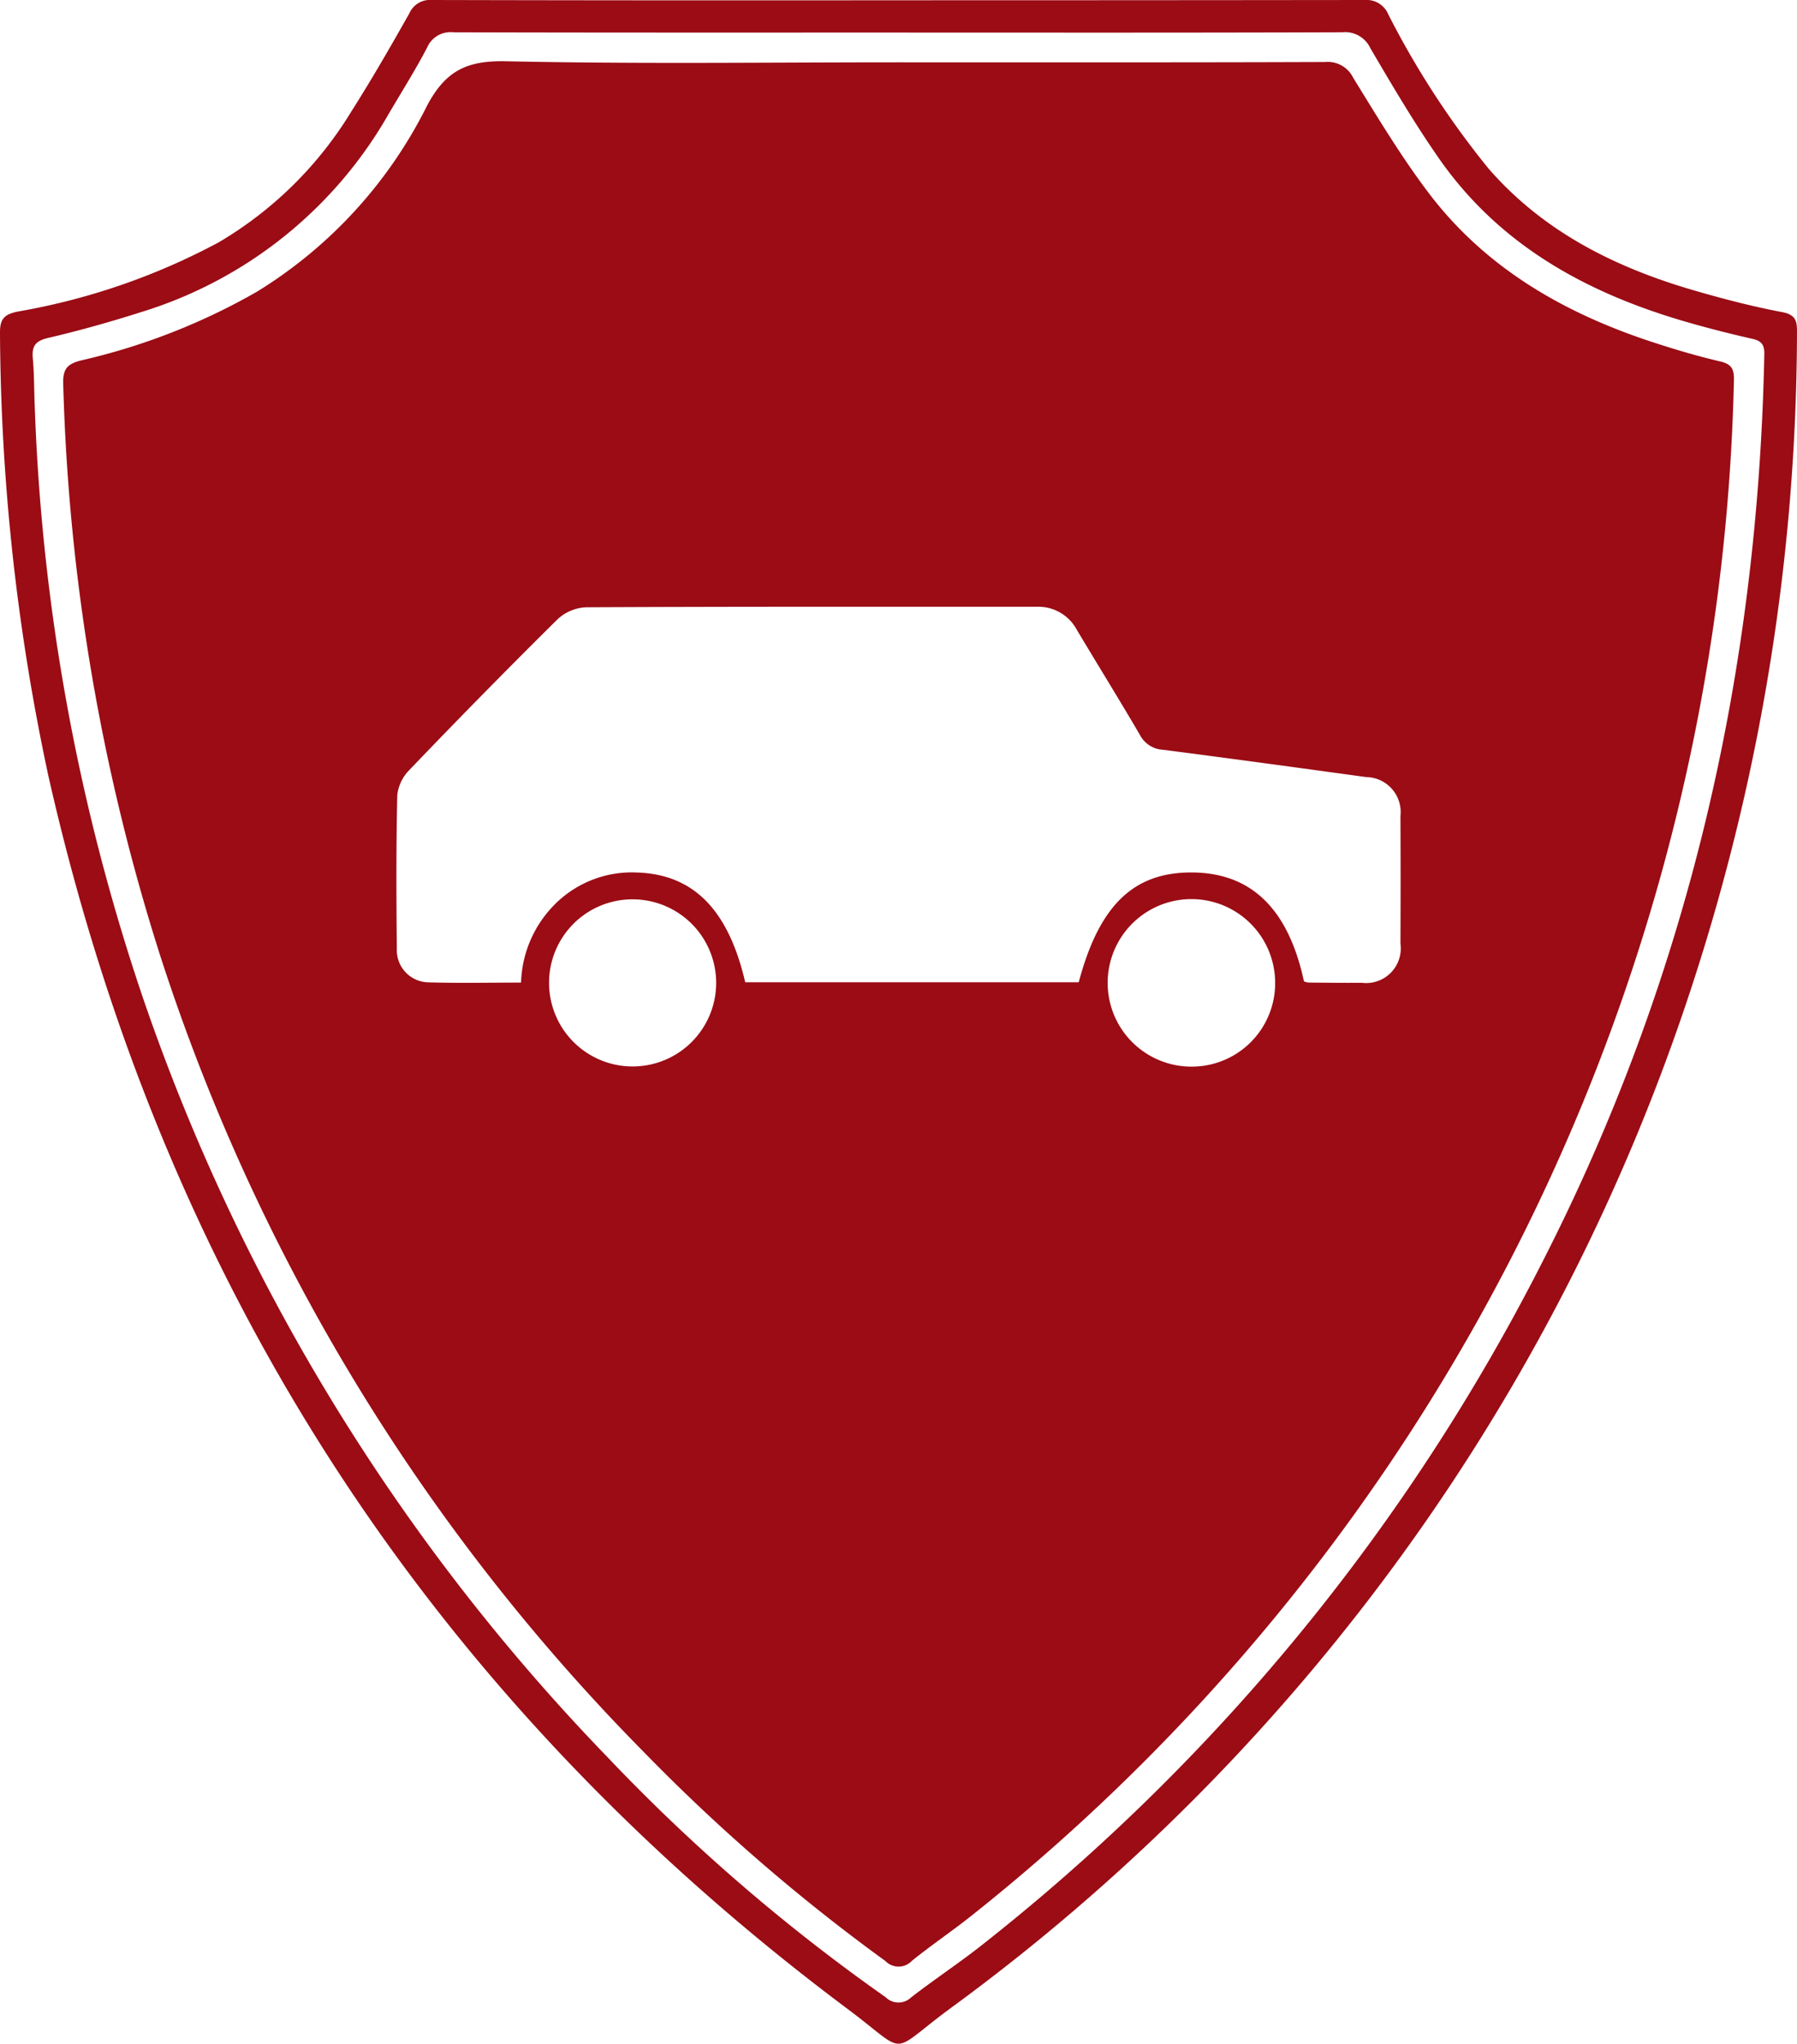 <svg xmlns="http://www.w3.org/2000/svg" width="135.382" height="153.933" viewBox="0 0 135.382 153.933">
  <g id="Grupo_225" data-name="Grupo 225" transform="translate(-667 -7060.997)">
    <g id="Grupo_221" data-name="Grupo 221" transform="translate(123.549)">
      <g id="Grupo_217" data-name="Grupo 217" transform="translate(543.451 7060.997)">
        <path id="Trazado_47" data-name="Trazado 47" d="M946.269.02q17.539,0,35.078-.02a1.774,1.774,0,0,1,1.777,1.1,65.425,65.425,0,0,0,7.554,11.609c4.157,4.769,9.55,7.444,15.493,9.171,2.179.633,4.386,1.207,6.613,1.628,1.072.2,1.131.721,1.122,1.578a159.471,159.471,0,0,1-7.919,49.193,154.919,154.919,0,0,1-55.948,77.054c-4.667,3.453-2.987,3.477-7.62.013q-47.238-35.314-60.248-92.9a162.488,162.488,0,0,1-3.646-33.341c-.015-1.061.294-1.425,1.346-1.639a50.01,50.01,0,0,0,15.123-5.209,28.775,28.775,0,0,0,9.968-9.809c1.545-2.429,2.984-4.929,4.4-7.438A1.7,1.7,0,0,1,911.07,0Q928.669.041,946.269.02Zm.031,2.432c-11.2,0-22.409.012-33.613-.021A1.93,1.93,0,0,0,910.695,3.6c-.884,1.687-1.9,3.3-2.869,4.947A32.375,32.375,0,0,1,889.183,23.5c-2.316.739-4.663,1.4-7.03,1.953-.986.229-1.242.636-1.155,1.558.1,1.089.093,2.189.134,3.284a155.587,155.587,0,0,0,8.2,44.975,153.8,153.8,0,0,0,34.933,57.052,139.783,139.783,0,0,0,20.981,18.109,1.369,1.369,0,0,0,1.912.023c1.763-1.367,3.633-2.6,5.382-3.982A154.532,154.532,0,0,0,994.8,94.906c10.927-21.42,16.162-44.244,16.645-68.221.014-.7-.2-1.005-.887-1.161q-2.432-.547-4.833-1.233c-7.568-2.166-14.219-5.775-18.822-12.4-1.848-2.66-3.5-5.465-5.138-8.261a2.092,2.092,0,0,0-2.1-1.2C968.546,2.47,957.423,2.455,946.3,2.453Z" transform="translate(-878.525 0)" fill="#9b0c15"/>
        <path id="Trazado_48" data-name="Trazado 48" d="M958.966,17.065c10.717,0,21.434.015,32.151-.024a2.13,2.13,0,0,1,2.108,1.182c1.808,2.931,3.587,5.9,5.659,8.643,4.287,5.672,10.188,9.066,16.842,11.255,1.694.557,3.41,1.065,5.144,1.472.861.2,1.065.575,1.041,1.412a151.985,151.985,0,0,1-57.368,115.6c-1.488,1.191-3.077,2.256-4.559,3.455a1.379,1.379,0,0,1-1.993.021,141.088,141.088,0,0,1-18.211-15.751,151.576,151.576,0,0,1-36.436-60,155.479,155.479,0,0,1-7.3-43.055c-.036-1.13.316-1.5,1.378-1.765a48.256,48.256,0,0,0,13.212-5.166,34.433,34.433,0,0,0,12.822-14.018c1.4-2.64,3.01-3.4,5.924-3.342C939.234,17.2,949.1,17.065,958.966,17.065ZM930.536,86.38a8.7,8.7,0,0,1,2.653-6,8.182,8.182,0,0,1,6.095-2.29c4.237.137,6.868,2.795,8.141,8.268H972.55c1.559-5.871,4.2-8.367,8.713-8.27,4.356.093,7.094,2.809,8.256,8.2a1.363,1.363,0,0,0,.338.09c1.339.012,2.678.029,4.017.017a2.609,2.609,0,0,0,2.914-2.945q.022-4.808,0-9.616A2.637,2.637,0,0,0,994.2,70.9c-5.1-.7-10.209-1.4-15.318-2.058a2.078,2.078,0,0,1-1.719-1.112c-1.554-2.661-3.181-5.281-4.76-7.928a3.28,3.28,0,0,0-3-1.729c-11.323,0-22.646-.018-33.969.038a3.385,3.385,0,0,0-2.145.9q-5.665,5.608-11.179,11.369a3.171,3.171,0,0,0-.9,1.9c-.086,3.853-.072,7.708-.033,11.563A2.424,2.424,0,0,0,923.5,86.36C925.807,86.432,928.118,86.38,930.536,86.38Zm2.111.067a6.294,6.294,0,1,0,6.326-6.338A6.282,6.282,0,0,0,932.647,86.448ZM981.02,92.71a6.281,6.281,0,0,0,6.327-6.2,6.309,6.309,0,1,0-6.327,6.2Z" transform="translate(-891.281 -12.37)" fill="#9b0c15"/>
      </g>
    </g>
  </g>
</svg>
